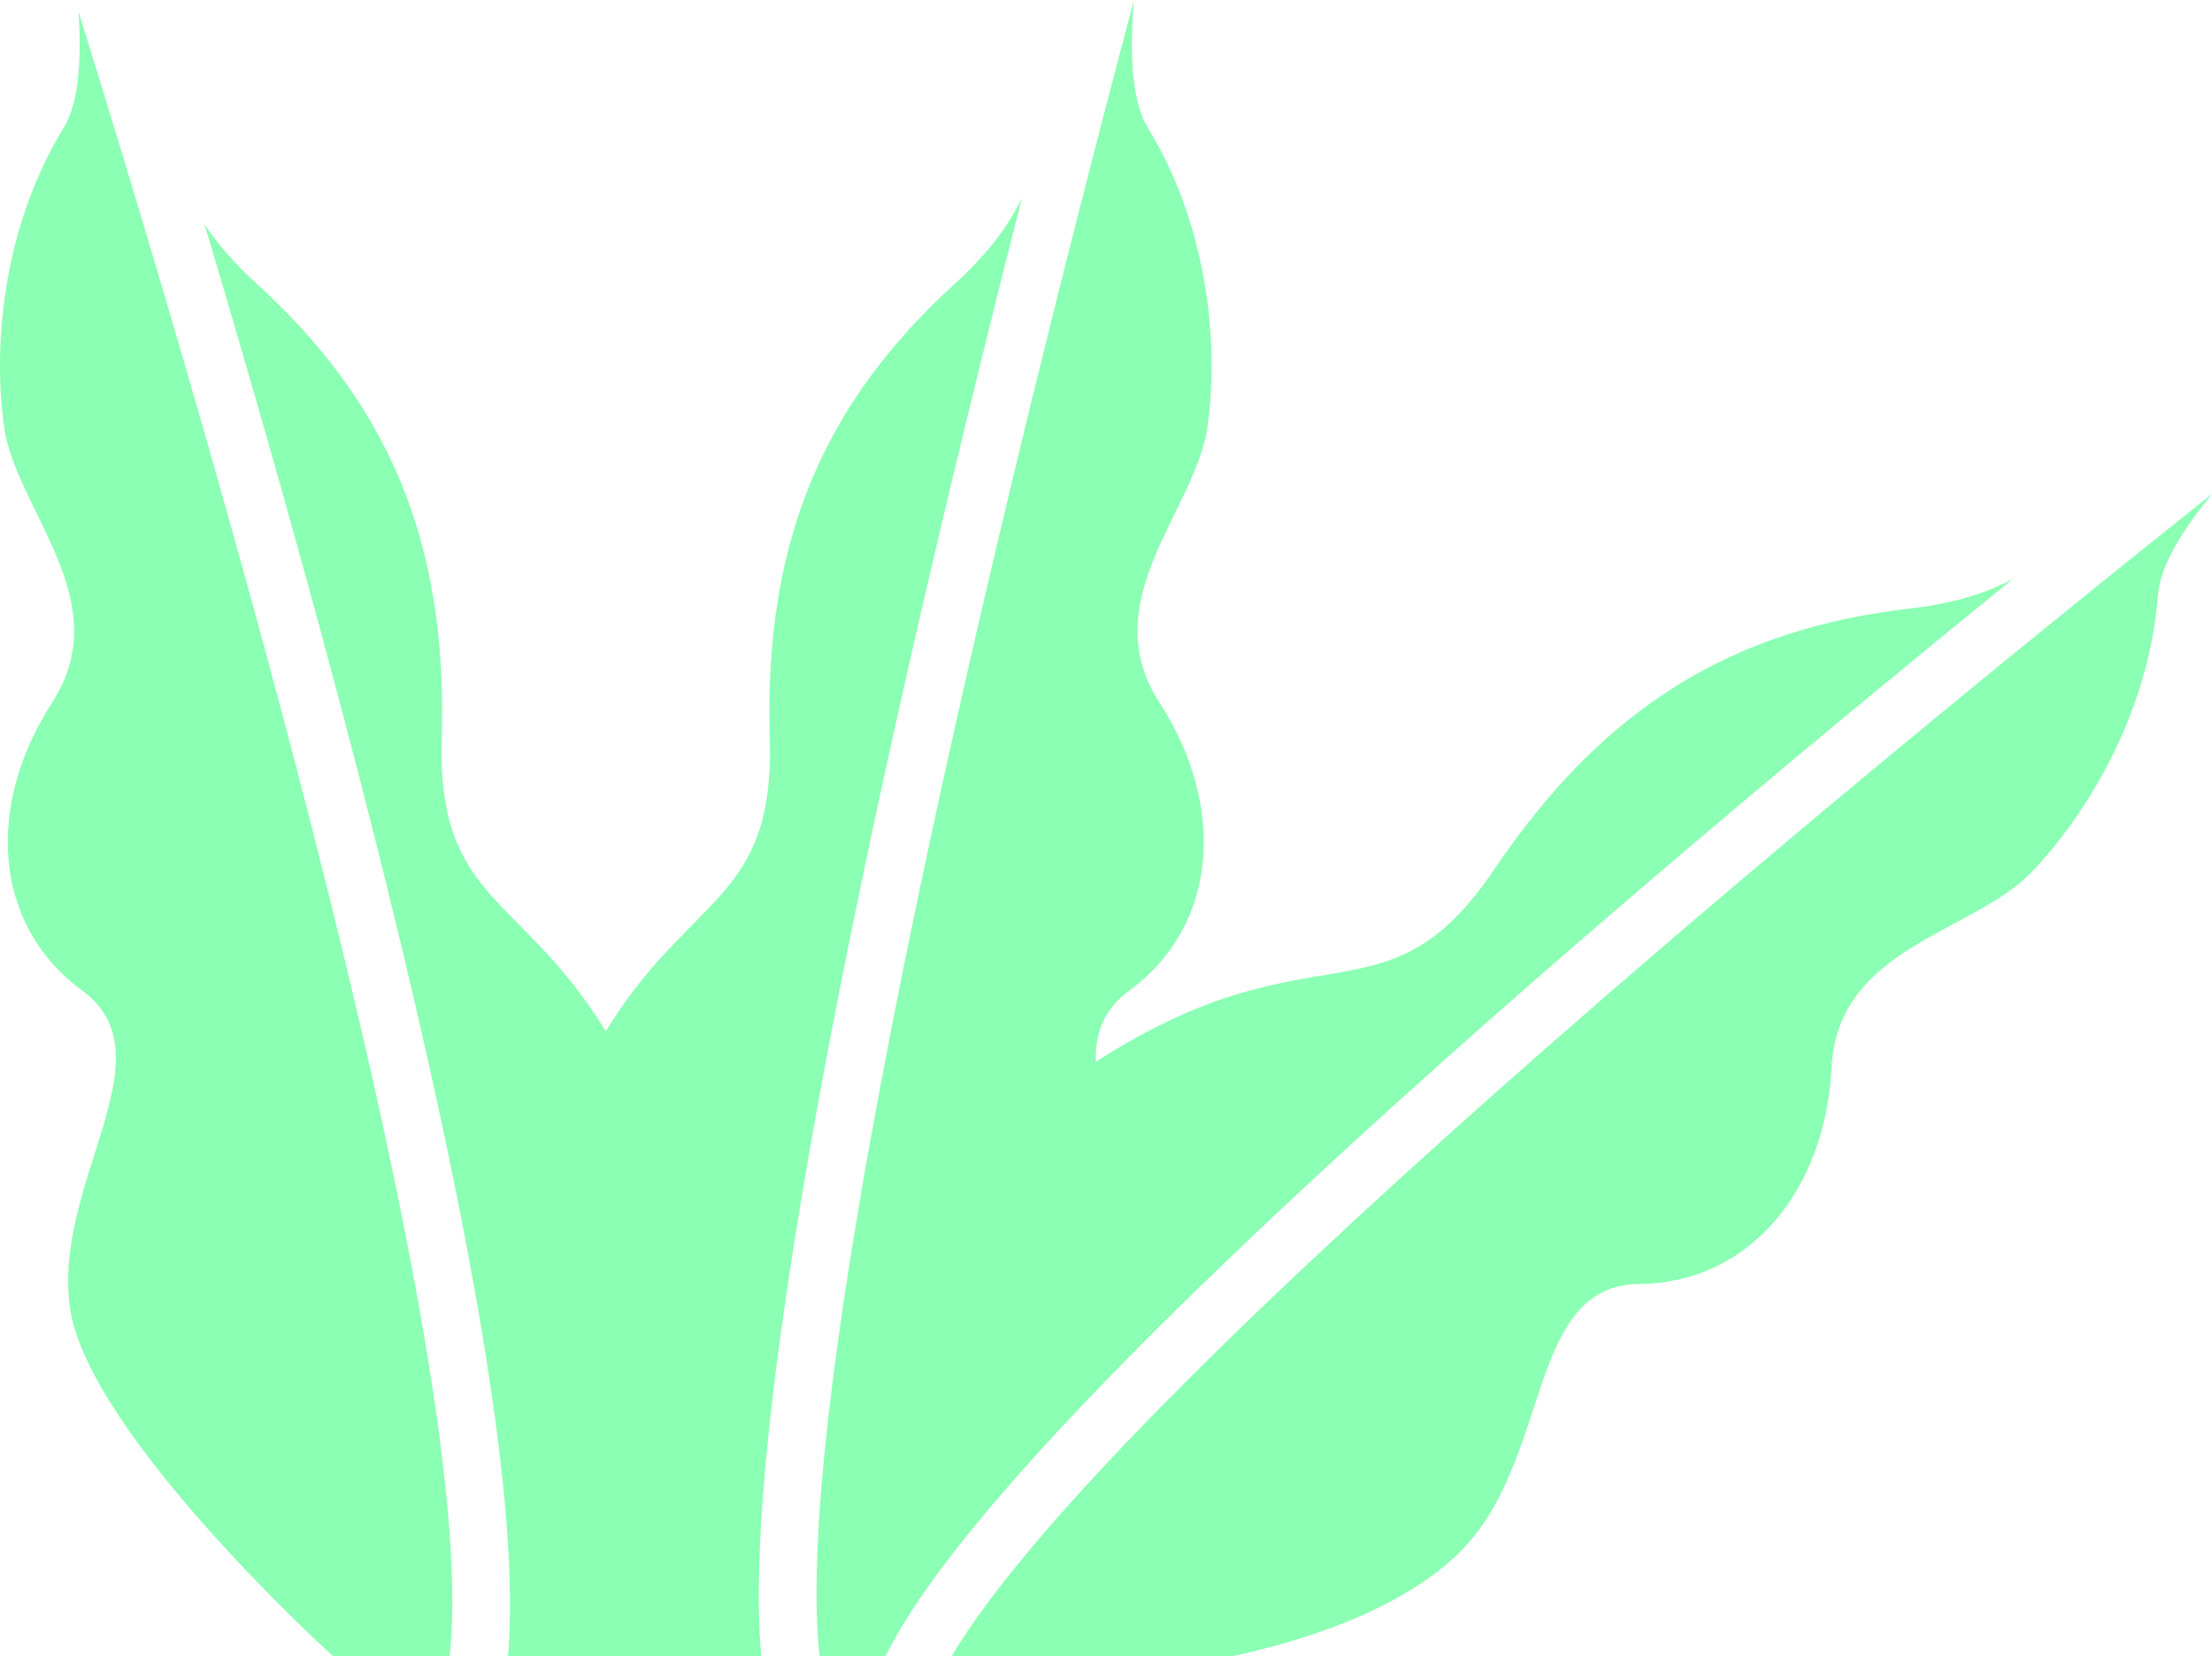 <?xml version="1.0" encoding="utf-8"?>
<!-- Generator: Adobe Illustrator 16.0.4, SVG Export Plug-In . SVG Version: 6.00 Build 0)  -->
<!DOCTYPE svg PUBLIC "-//W3C//DTD SVG 1.1//EN" "http://www.w3.org/Graphics/SVG/1.1/DTD/svg11.dtd">
<svg version="1.1" id="Calque_1" xmlns="http://www.w3.org/2000/svg" xmlns:xlink="http://www.w3.org/1999/xlink" x="0px" y="0px"
	 width="299.911px" height="224.577px" viewBox="0 0 299.911 224.577" enable-background="new 0 0 299.911 224.577"
	 xml:space="preserve">
<path fill="#8BFFB3" d="M120.076,224.576h-8.968C106.621,182.98,140.813,48.688,153.737,0c-0.496,5.81-0.544,13.327,1.847,17.24
	c8.943,14.634,9.471,31.264,8.13,40.649c-1.626,11.381-15.447,23.576-6.504,37.396c8.943,13.82,8.13,30.08-4.064,39.022
	c-3.554,2.605-4.682,5.905-4.569,9.691c29.729-19.189,39.251-4.224,54.007-26.087c15.016-22.247,32.538-32.672,56.554-35.416
	c5.859-0.67,10.172-2.096,13.718-3.935C223.741,118.409,135.725,192.583,120.076,224.576"/>
<path fill="#8BFFB3" d="M103.204,224.576H68.87c3.34-37.738-24.002-136.795-41.149-194.194c1.681,2.562,3.91,5.208,6.978,7.996
	c17.885,16.259,26.015,34.957,25.201,61.785c-0.672,22.167,10.867,21.044,22.234,39.696c11.367-18.652,22.905-17.529,22.234-39.696
	c-0.813-26.828,7.315-45.525,25.202-61.785c4.488-4.082,7.185-7.856,8.988-11.515C123.296,86.681,99.848,186.705,103.204,224.576"/>
<path fill="#8BFFB3" d="M8.683,17.24c2.176-3.561,2.331-10.104,1.967-15.633C23.42,42.5,65.661,182.084,60.966,224.576H45.121
	c0,0-33.187-30.108-35.626-47.182c-2.438-17.072,13.821-34.145,1.626-43.087c-12.193-8.943-13.007-25.202-4.063-39.022
	c8.941-13.819-4.878-26.015-6.504-37.396C-0.789,48.503-0.26,31.874,8.683,17.24"/>
<path fill="#8BFFB3" d="M299.911,66.978c-3.456,4.229-7.005,9.491-7.312,13.563c-1.293,17.101-10.582,30.905-17.153,37.739
	c-7.97,8.285-26.31,10.106-27.129,26.549c-0.816,16.439-10.977,29.16-26.098,29.293c-15.122,0.131-11.902,23.486-23.857,35.917
	c-8.264,8.592-22.922,12.772-31.186,14.537h-38.14C151.614,186.584,264.402,95.232,299.911,66.978"/>
</svg>
